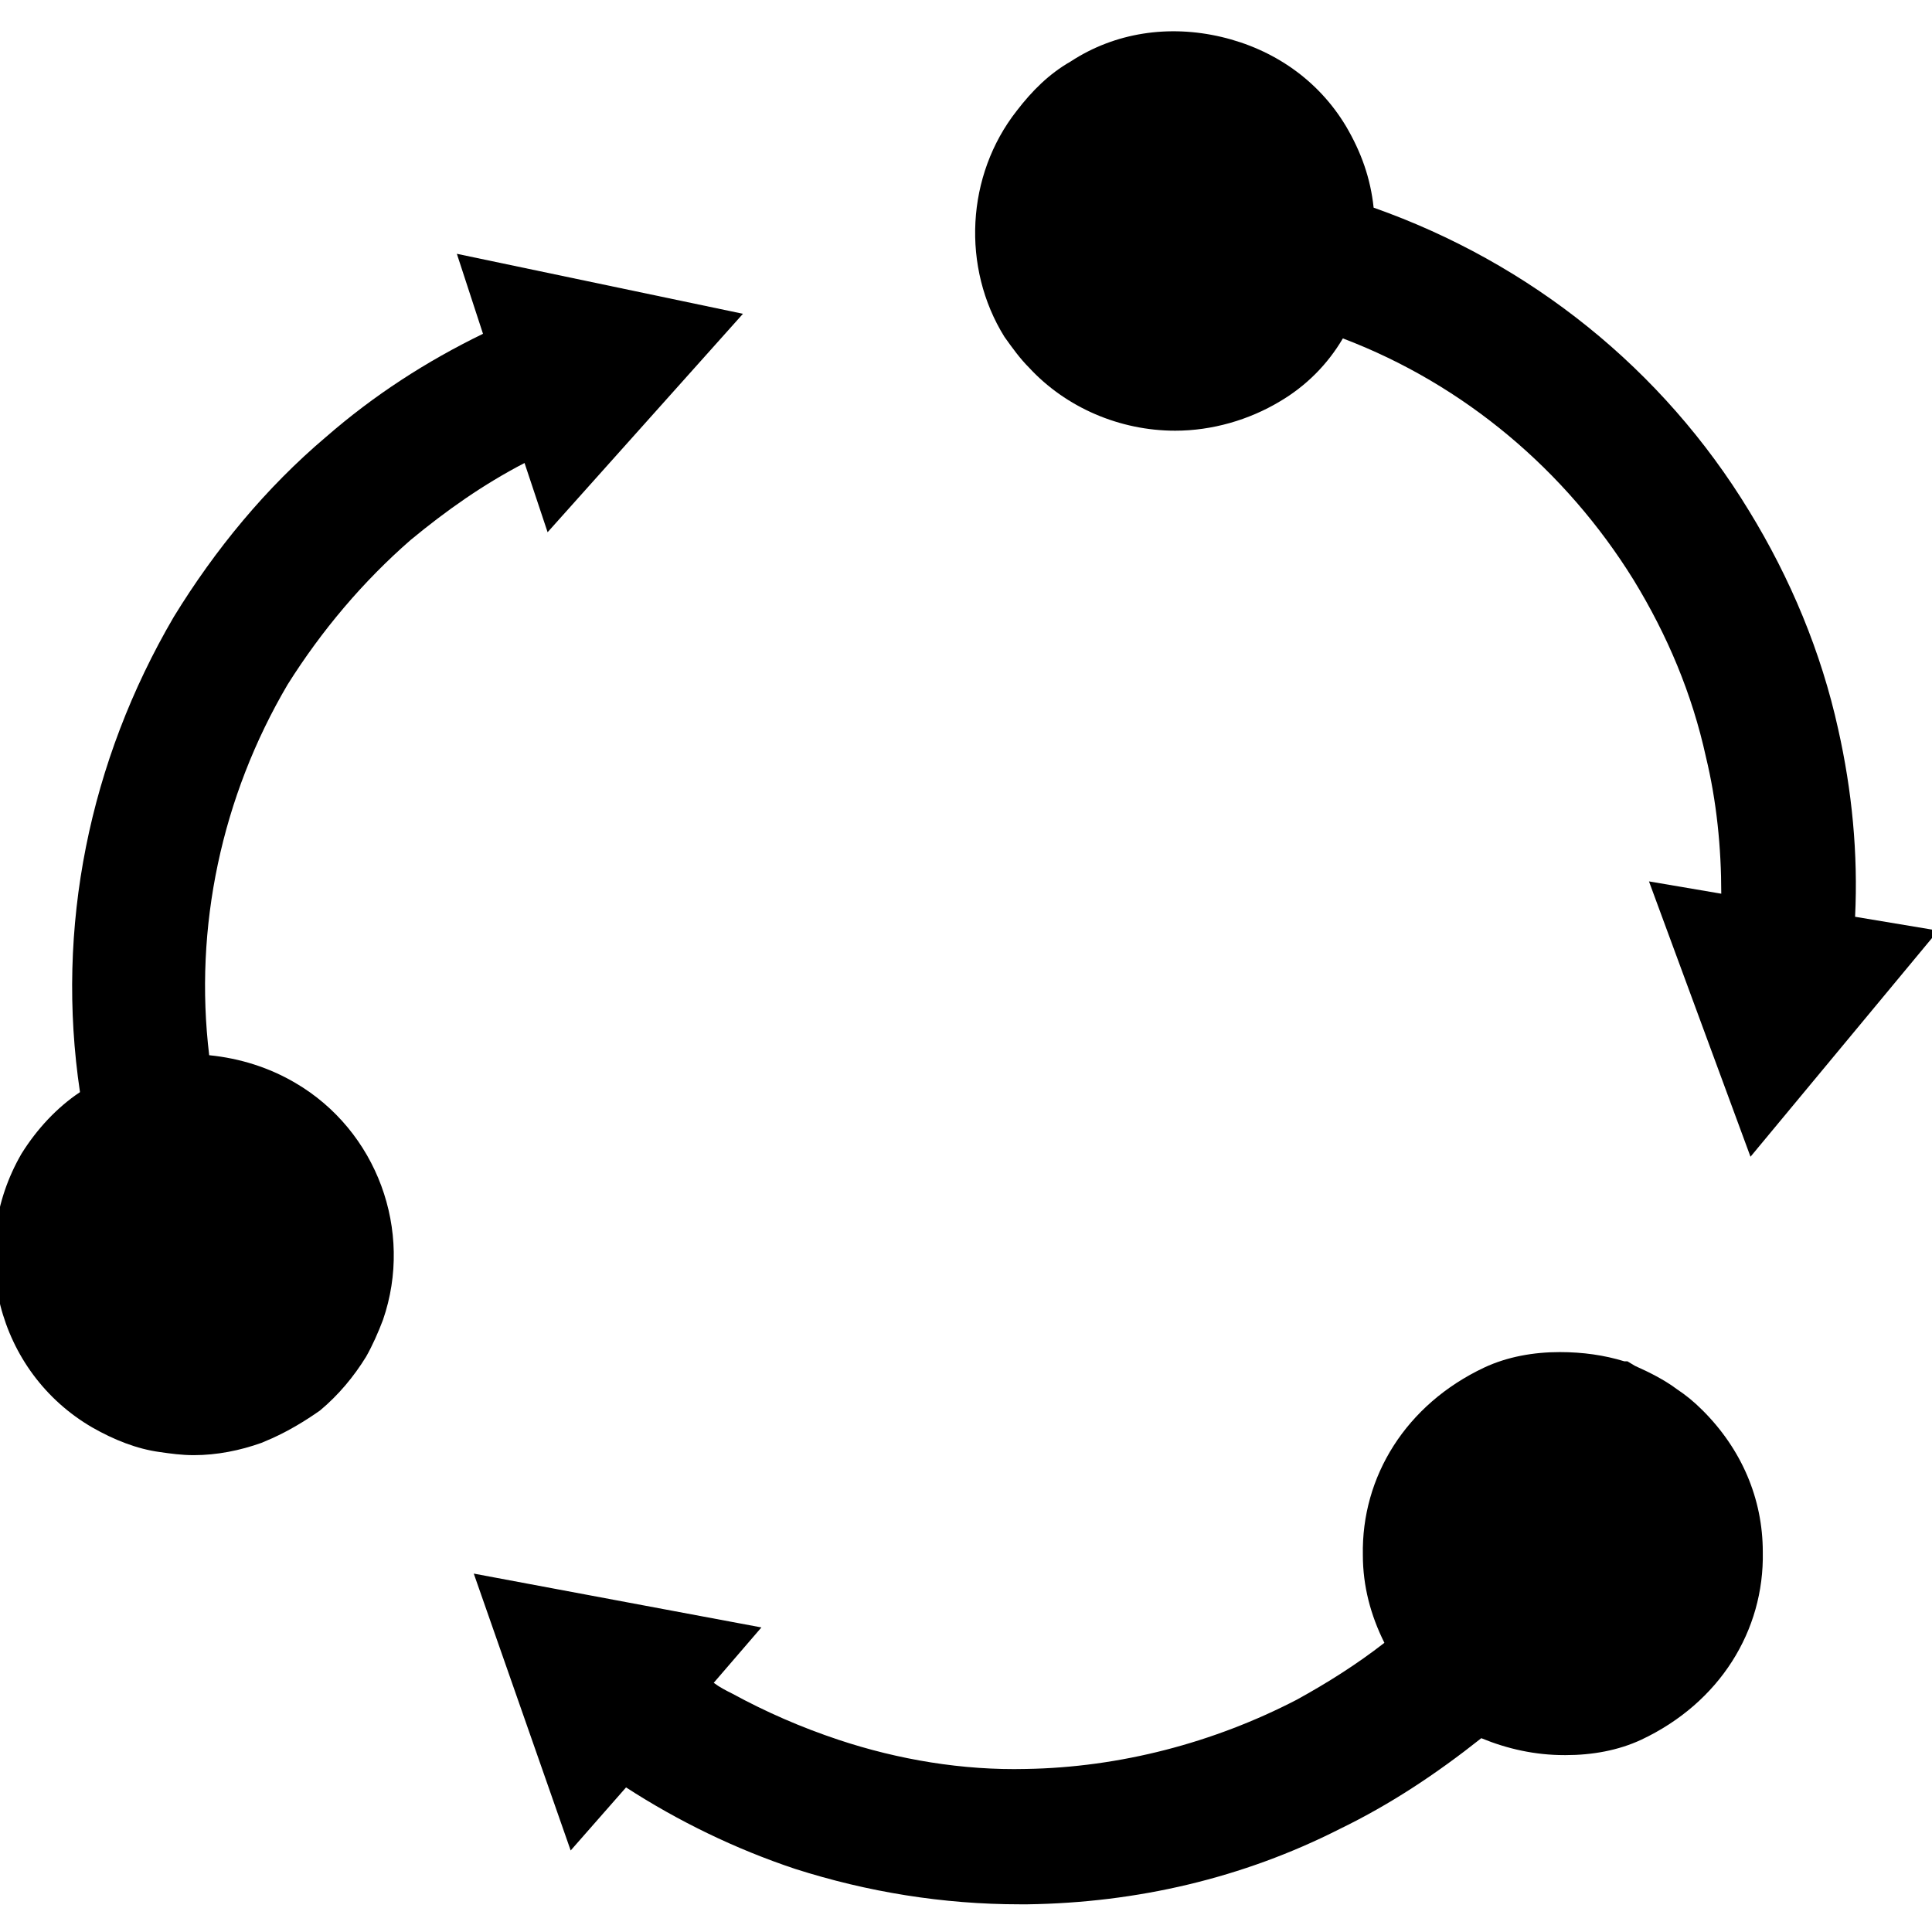 <?xml version="1.0" encoding="utf-8"?>
<!-- Generator: Adobe Illustrator 26.5.1, SVG Export Plug-In . SVG Version: 6.00 Build 0)  -->
<svg version="1.1" id="Layer_1" xmlns="http://www.w3.org/2000/svg" xmlns:xlink="http://www.w3.org/1999/xlink" x="0px" y="0px"
	 viewBox="0 0 125.6 125.6" style="enable-background:new 0 0 125.6 125.6;" xml:space="preserve">
<g>
	<path d="M26.7,35.1c2.3-1.9,4.7-3.6,7.4-5l1.5,4.5l12.7-14.2l-18.6-3.9l1.7,5.2l0,0c-3.7,1.8-7.1,4-10.2,6.7
		c-3.9,3.3-7.2,7.3-9.9,11.7C5.8,49.5,3.6,60.3,5.2,71C3.7,72,2.4,73.4,1.4,75C-2.2,81.2-0.2,89.2,6,92.8c1.4,0.8,2.9,1.4,4.4,1.6
		c0.7,0.1,1.4,0.2,2.2,0.2c1.5,0,3-0.3,4.4-0.8l0.7-0.3c1.1-0.5,2.1-1.1,3.1-1.8c1.2-1,2.2-2.2,3-3.5c0.4-0.7,0.8-1.6,1.1-2.4
		c2-5.8-0.4-12.3-5.7-15.4c-1.7-1-3.6-1.6-5.6-1.8c-1-8.3,0.8-16.8,5.1-24.1C20.9,41,23.6,37.8,26.7,35.1z"/>
	<path d="M66.9,23.9c2.4,2.6,5.9,4.1,9.5,4.1c2.4,0,4.8-0.7,6.8-1.9c1.7-1,3.1-2.4,4.1-4.1c7.9,3,14.5,8.6,18.9,15.7
		c2.2,3.6,3.8,7.4,4.7,11.5c0.7,2.9,1,5.9,1,8.9l-4.7-0.8l6.6,17.9L126,60.5l-5.4-0.9c0.2-4.1-0.2-8.2-1.1-12.2
		c-1.1-5-3.1-9.8-5.8-14.2c-5.6-9.2-14.2-16.1-24.4-19.7c-0.2-1.9-0.8-3.6-1.8-5.3c-1.8-3-4.7-5-8.1-5.8s-6.9-0.3-9.8,1.6
		c-1.4,0.8-2.5,1.9-3.5,3.2c-3.3,4.2-3.6,10.2-0.8,14.7C65.8,22.6,66.3,23.3,66.9,23.9z"/>
	<path d="M109,90.3L109,90.3c-0.8-0.6-1.8-1.1-2.7-1.5l-0.5-0.3h-0.2c-1.3-0.4-2.7-0.6-4.2-0.6h0c-1.7,0-3.4,0.3-4.9,1
		c-5.1,2.4-8,7.1-7.9,12.2c0,2,0.5,3.9,1.4,5.7c-1.8,1.4-3.7,2.6-5.7,3.7c-5.4,2.8-11.5,4.4-17.6,4.5c-4.1,0.1-8.3-0.6-12.2-1.9
		c-2.4-0.8-4.7-1.8-6.9-3c-0.4-0.2-0.8-0.4-1.2-0.7l3.1-3.6l-18.7-3.5l6.3,18l3.6-4.1l0,0c3.4,2.2,7.1,4,11,5.3
		c4.7,1.5,9.6,2.3,14.6,2.3c0.2,0,0.4,0,0.5,0c7.1-0.1,14-1.7,20.3-4.9c3.3-1.6,6.3-3.6,9.2-5.9c1.7,0.7,3.5,1.1,5.4,1.1h0.1
		c1.7,0,3.4-0.3,4.9-1c5.1-2.4,8-7.1,7.9-12.2c0-3.5-1.4-6.7-3.9-9.2C110.1,91.1,109.6,90.7,109,90.3z"/>
</g>
</svg>
